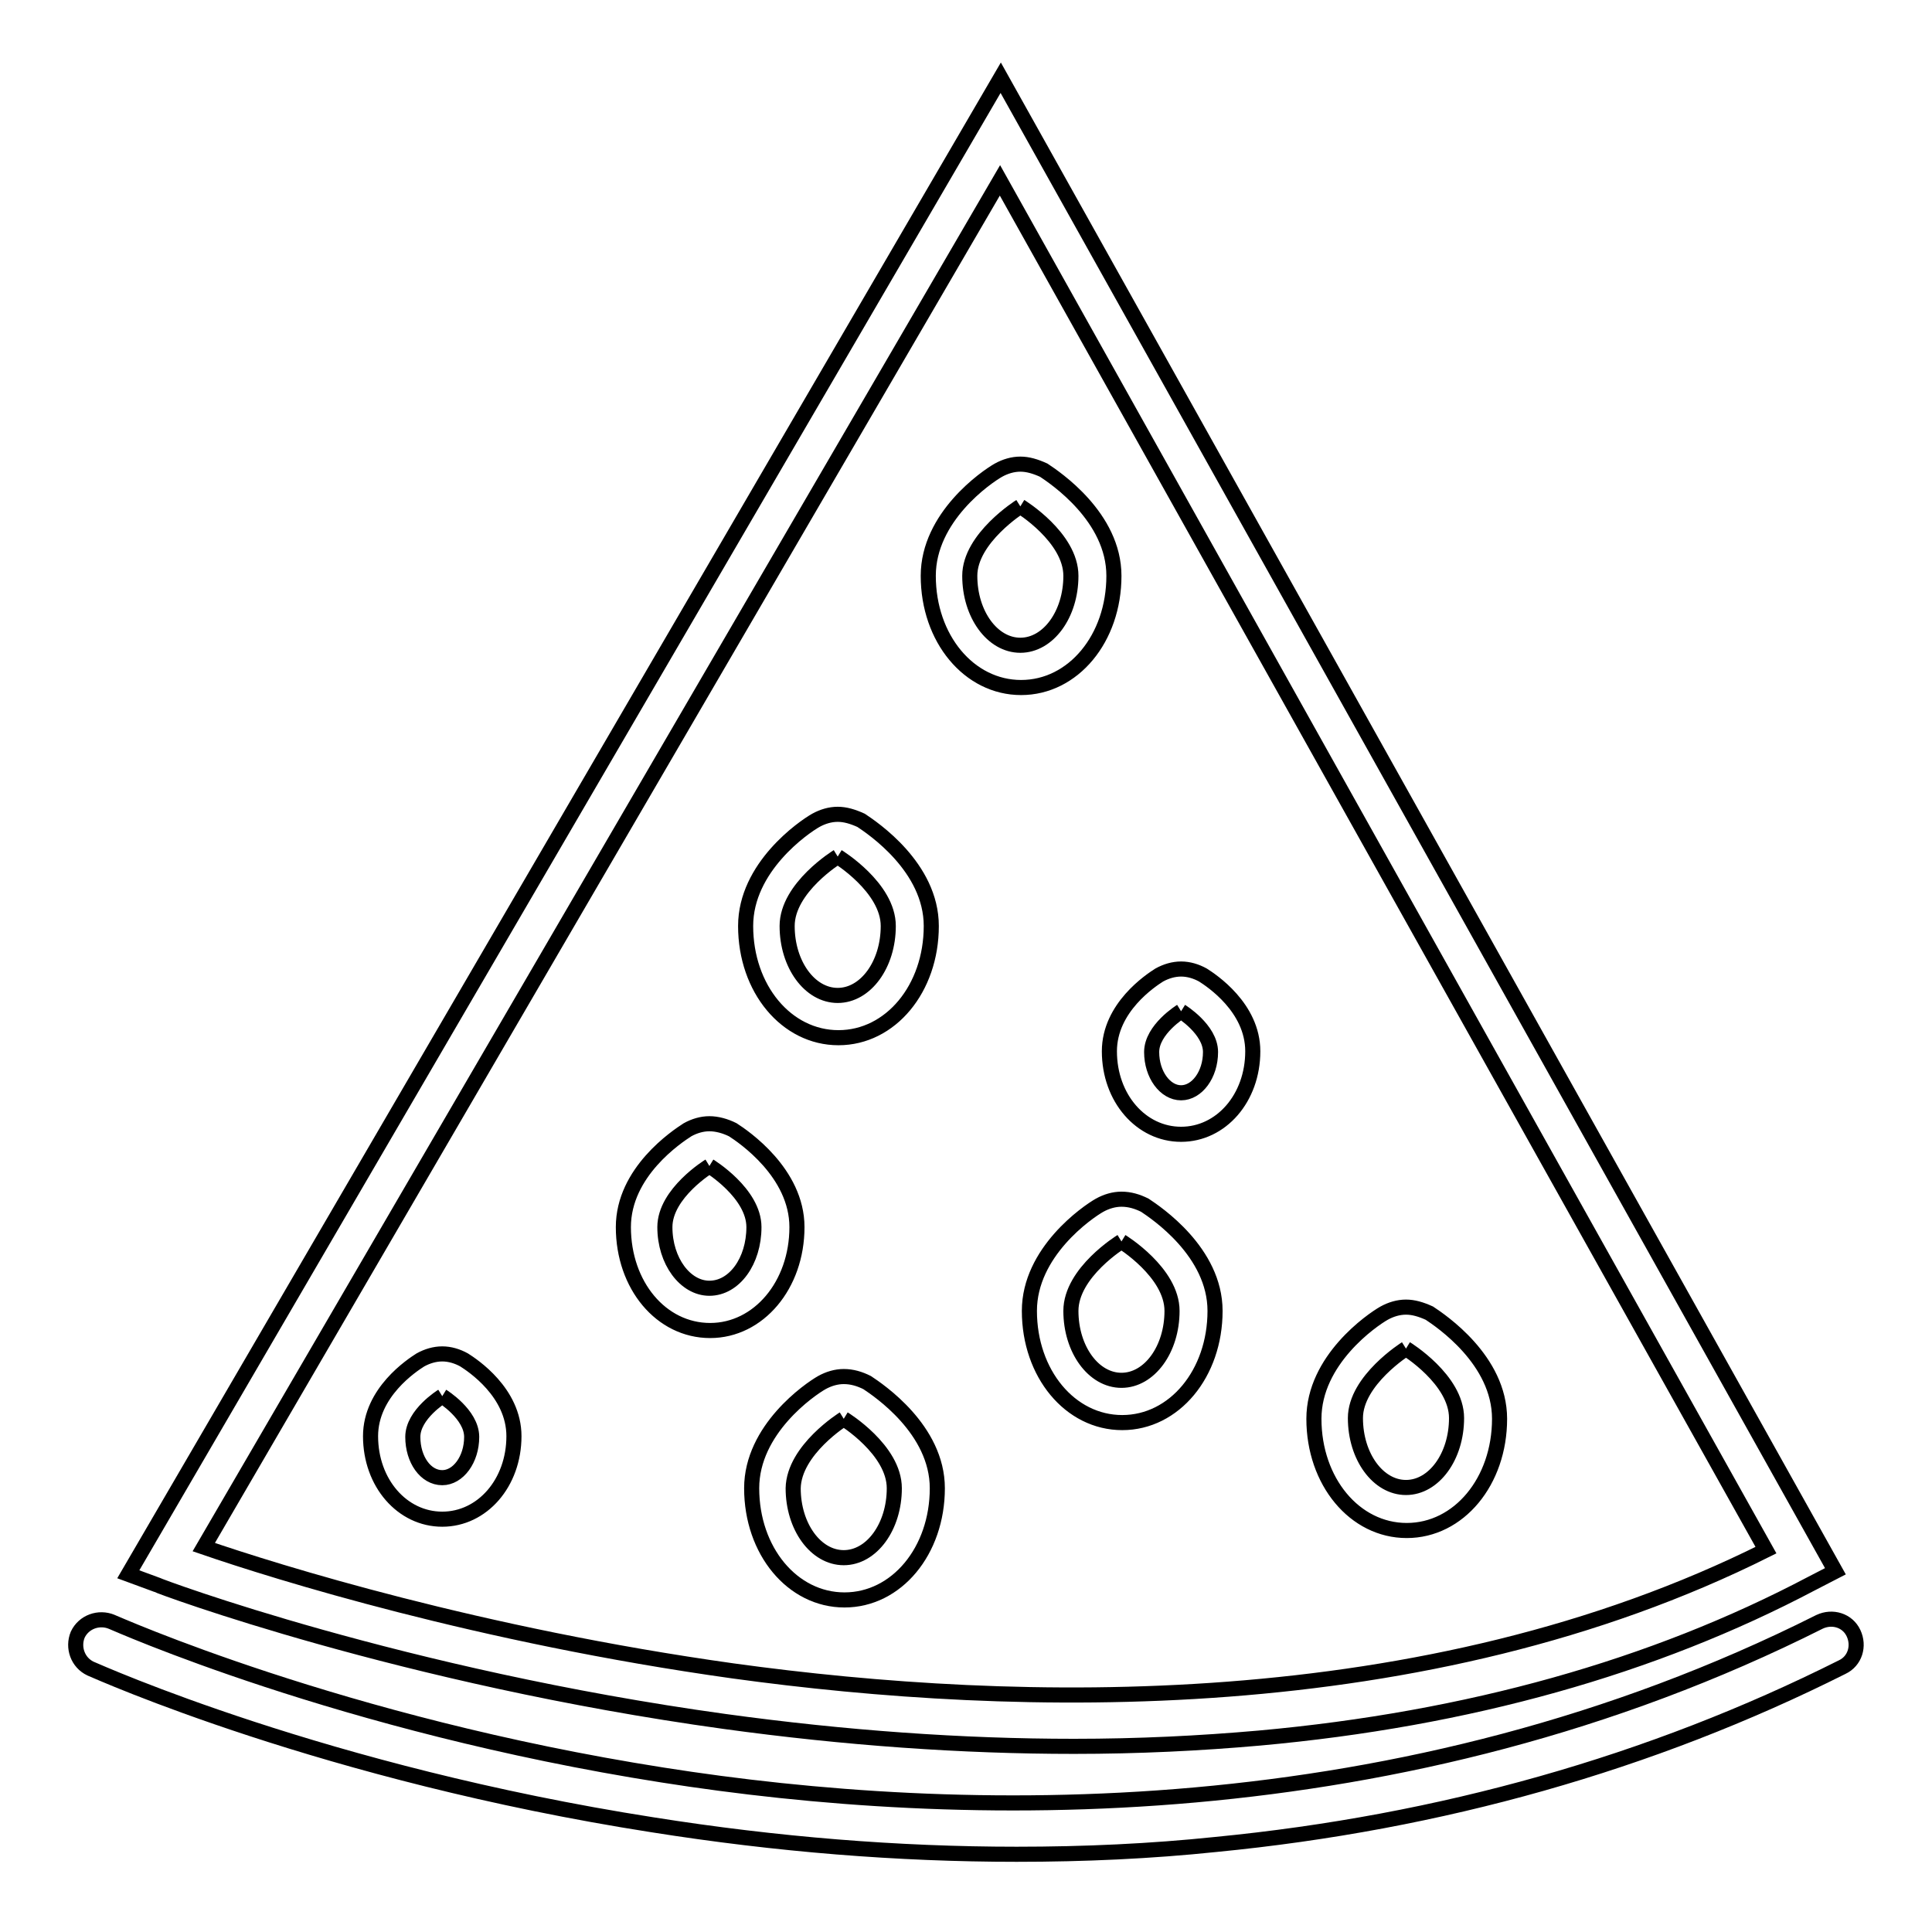 <?xml version="1.0" encoding="utf-8"?>
<!-- Svg Vector Icons : http://www.onlinewebfonts.com/icon -->
<!DOCTYPE svg PUBLIC "-//W3C//DTD SVG 1.1//EN" "http://www.w3.org/Graphics/SVG/1.1/DTD/svg11.dtd">
<svg version="1.1" xmlns="http://www.w3.org/2000/svg" xmlns:xlink="http://www.w3.org/1999/xlink" x="0px" y="0px" viewBox="0 0 256 256" enable-background="new 0 0 256 256" xml:space="preserve">
<g> <path stroke-width="2" fill-opacity="0" stroke="#000000"  d="M135.2,67.1c0,0,6.7,4.1,6.7,9.2c0,5.1-3,9.2-6.7,9.2s-6.7-4.1-6.7-9.2C128.5,71.3,135.2,67.1,135.2,67.1  M135.2,61.5c-1,0-2,0.3-2.9,0.8c-1.6,0.9-9.3,6.2-9.3,14c0,8.3,5.4,14.8,12.3,14.8c6.9,0,12.3-6.5,12.3-14.8c0-7.8-7.8-13-9.3-14 C137.2,61.8,136.2,61.5,135.2,61.5L135.2,61.5z M111,113.5c0,0,6.7,4.1,6.7,9.2c0,5.1-3,9.2-6.7,9.2c-3.7,0-6.7-4.1-6.7-9.2 C104.3,117.6,111,113.5,111,113.5 M111,107.9c-1,0-2,0.3-2.9,0.8c-1.6,0.9-9.3,6.2-9.3,14c0,8.3,5.4,14.8,12.3,14.8 c6.9,0,12.3-6.5,12.3-14.8c0-7.8-7.8-13-9.3-14C113,108.2,112,107.9,111,107.9z M148.6,164.5c0,0,6.7,4.1,6.7,9.2s-3,9.2-6.7,9.2 c-3.7,0-6.7-4.1-6.7-9.2S148.6,164.5,148.6,164.5 M148.6,158.9c-1,0-2,0.3-2.9,0.8c-1.6,0.9-9.3,6.2-9.3,14 c0,8.3,5.4,14.8,12.3,14.8c6.9,0,12.3-6.5,12.3-14.8c0-7.8-7.8-13-9.3-14C150.7,159.2,149.7,158.9,148.6,158.9L148.6,158.9z  M186.3,178.7c0,0,6.7,4.1,6.7,9.2c0,5.1-3,9.2-6.7,9.2c-3.7,0-6.7-4.1-6.7-9.2C179.6,182.9,186.3,178.7,186.3,178.7 M186.3,173.2 c-1,0-2,0.3-2.9,0.8c-1.6,0.9-9.3,6.2-9.3,14c0,8.3,5.4,14.8,12.3,14.8c6.9,0,12.3-6.5,12.3-14.8c0-7.8-7.8-13-9.3-14 C188.3,173.5,187.3,173.2,186.3,173.2L186.3,173.2z M111.8,188c0,0,6.7,4.1,6.7,9.2c0,5.1-3,9.2-6.7,9.2s-6.7-4.1-6.7-9.2 C105.2,192.1,111.8,188,111.8,188 M111.8,182.4c-1,0-2,0.3-2.9,0.8c-1.6,0.9-9.3,6.2-9.3,14c0,8.3,5.4,14.8,12.3,14.8 c6.9,0,12.3-6.5,12.3-14.8c0-7.8-7.8-13-9.3-14C113.9,182.7,112.9,182.4,111.8,182.4z M94,154.5c0,0,5.9,3.6,5.9,8.1 c0,4.5-2.6,8.1-5.9,8.1c-3.2,0-5.9-3.6-5.9-8.1C88.1,158.1,94,154.5,94,154.5 M94,148.9c-1,0-2,0.3-2.9,0.8 c-1.4,0.9-8.5,5.6-8.5,12.9c0,7.7,5,13.7,11.5,13.7c6.4,0,11.5-6,11.5-13.7c0-7.2-7.1-12-8.5-12.9C96.1,149.2,95,148.9,94,148.9z  M156.5,134c0,0,3.9,2.4,3.9,5.4s-1.8,5.4-3.9,5.4s-3.9-2.4-3.9-5.4S156.5,134,156.5,134 M156.5,128.4c-1,0-2,0.3-2.9,0.8 c-1.1,0.7-6.6,4.3-6.6,10.1c0,6.2,4.2,11,9.5,11s9.5-4.8,9.5-11c0-5.8-5.5-9.4-6.6-10.1C158.5,128.7,157.5,128.4,156.5,128.4 L156.5,128.4z M58.6,185c0,0,3.9,2.4,3.9,5.4s-1.8,5.4-3.9,5.4c-2.2,0-3.9-2.4-3.9-5.4C54.7,187.4,58.6,185,58.6,185 M58.6,179.4 c-1,0-2,0.3-2.9,0.8c-1.1,0.7-6.6,4.3-6.6,10.1c0,6.2,4.2,11,9.5,11c5.3,0,9.5-4.8,9.5-11c0-5.8-5.5-9.4-6.6-10.1 C60.6,179.7,59.6,179.4,58.6,179.4z"/> <path stroke-width="2" fill-opacity="0" stroke="#000000"  d="M142.3,231.4c-14.8,0-30.3-1.1-46.3-3.3c-42.7-5.9-74.9-17.9-75.2-18.1l-3.8-1.4L132.6,10.3l110.6,197.9 l-3.1,1.6c-21,11.1-45.6,18-73.2,20.5C159,231,150.8,231.4,142.3,231.4z M27,205c9.6,3.3,36.5,11.7,70.1,16.4 c37.7,5.2,91.7,6.6,136.9-16L132.5,23.9L27,205z"/> <path stroke-width="2" fill-opacity="0" stroke="#000000"  d="M134.7,245.7c-15.7,0-31.8-1.3-48.2-3.9C43,235,13.2,221.6,12,221.1c-1.7-0.8-2.4-2.8-1.7-4.5 c0.8-1.7,2.8-2.4,4.5-1.7c0.3,0.1,30.3,13.6,73,20.3c39.3,6.2,97.8,7.6,153.3-20.3c1.7-0.8,3.7-0.2,4.5,1.5 c0.8,1.7,0.2,3.7-1.5,4.5c-25.3,12.7-53.2,20.6-83,23.5C152.5,245.3,143.7,245.7,134.7,245.7z"/></g>
</svg>